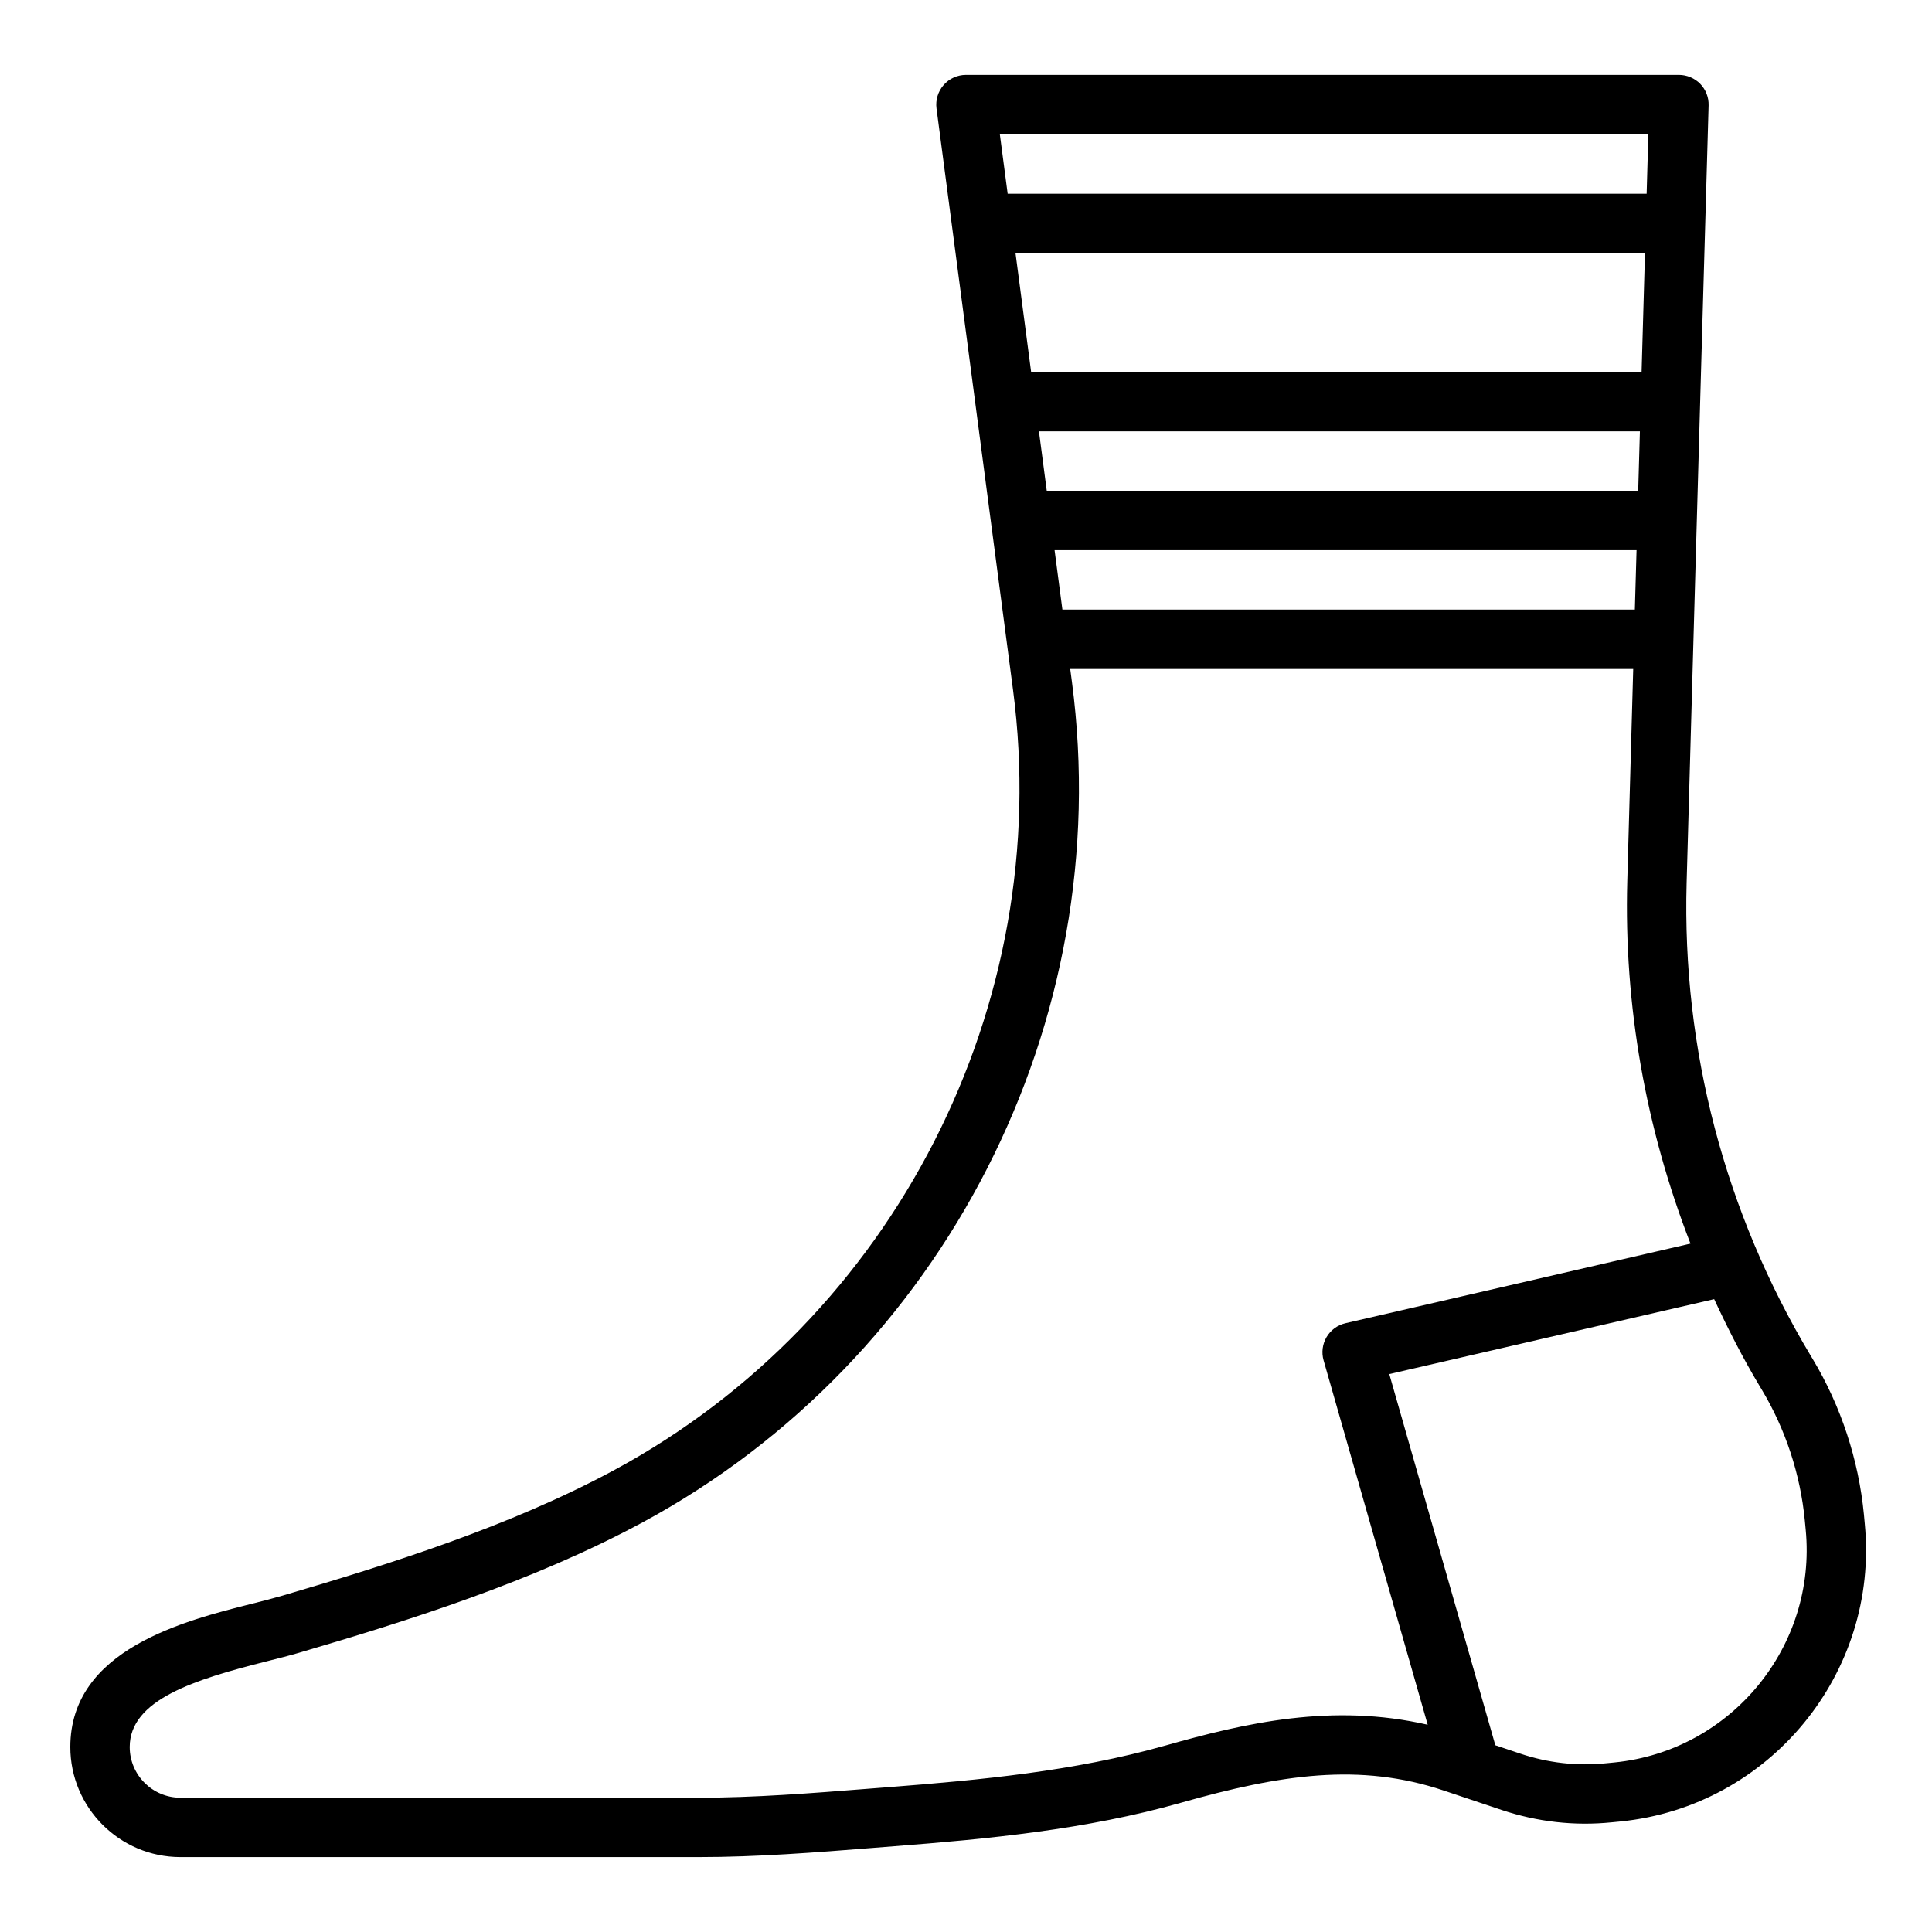 <?xml version="1.0" encoding="UTF-8"?>
<!-- Uploaded to: ICON Repo, www.iconrepo.com, Generator: ICON Repo Mixer Tools -->
<svg fill="#000000" width="800px" height="800px" version="1.1" viewBox="144 144 512 512" xmlns="http://www.w3.org/2000/svg">
 <path d="m637.96 545.35c-1.395-14.469-6.078-28.703-13.562-41.172l-0.559-0.93c-22.719-37.879-34.086-81.184-32.867-125.26 2.269-81.727 5.828-206.06 5.828-206.06 0.062-2.125-0.738-4.18-2.219-5.715-1.492-1.52-3.531-2.379-5.656-2.379h-188.93c-2.266 0-4.426 0.977-5.918 2.684-1.496 1.699-2.18 3.969-1.891 6.219l20.27 154.05c10.988 83.562-31.426 166.64-105.55 206.73-27.914 15.09-60.117 25.137-88.105 33.363-2.332 0.684-5.031 1.371-7.941 2.102-18.043 4.535-48.223 12.137-48.223 37.984-0.004 16.09 13.086 29.184 29.18 29.184h137.33c15.453 0 31.039-1.227 46.105-2.426l5.769-0.457c24.641-1.914 50.797-4.383 75.941-11.516 26.512-7.519 47.414-10.691 69.668-3.227l15.258 5.117c9.477 3.172 19.348 4.305 29.285 3.289l2.266-0.219c39.508-3.953 68.559-39.32 64.754-78.855zm-60.707-239.81h-151.71l-2.07-15.742h154.23c-0.152 5.223-0.301 10.477-0.449 15.742zm0.887-31.488h-156.74l-2.07-15.742h159.26c-0.148 5.152-0.289 10.395-0.449 15.742zm0.898-31.488h-161.78l-4.141-31.488h166.82c-0.277 9.375-0.574 20.027-0.898 31.488zm1.789-62.977c-0.109 3.961-0.27 9.367-0.449 15.742h-169.34l-2.07-15.742zm-128.15 427.04c-23.758 6.731-49.027 9.109-72.871 10.965l-5.789 0.449c-14.766 1.172-30.039 2.375-44.871 2.375h-137.33c-7.406 0-13.438-6.031-13.438-13.438 0-12.539 17.184-17.895 36.328-22.719 3.125-0.789 6.031-1.52 8.535-2.258 28.758-8.453 61.891-18.797 91.156-34.613 79.84-43.18 125.52-132.65 113.68-222.64l-0.457-3.465h149.2c-0.551 19.617-1.094 38.902-1.574 56.27-0.914 32.992 4.914 65.535 16.75 96.016l-91.434 21.098c-2.102 0.488-3.914 1.812-5.008 3.676-1.094 1.867-1.379 4.086-0.789 6.156l27.59 96.574c-25.223-5.777-48.188-0.543-69.676 5.559zm119.21 4.438-2.266 0.219c-7.731 0.789-15.375-0.086-22.719-2.551l-6.621-2.219-28.102-98.367 86.098-19.859c3.652 7.848 7.582 15.594 12.074 23.082l0.559 0.93c6.273 10.461 10.211 22.418 11.383 34.582l0.242 2.527c2.969 30.902-19.75 58.562-50.648 61.656z"/>
</svg>